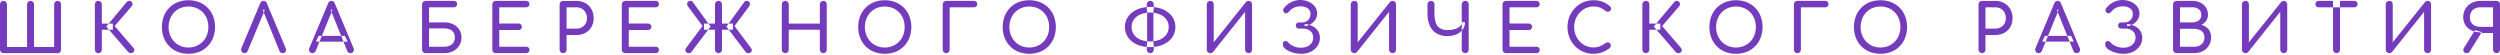 <?xml version="1.0" encoding="UTF-8"?> <svg xmlns="http://www.w3.org/2000/svg" width="1860" height="41" viewBox="0 0 1860 41" fill="none"> <path fill-rule="evenodd" clip-rule="evenodd" d="M42.869 39.54C43.212 39.554 43.554 39.495 43.872 39.366C44.19 39.237 44.477 39.042 44.714 38.794C45.179 38.295 45.43 37.633 45.411 36.952V3.255C45.425 2.913 45.37 2.572 45.25 2.252C45.13 1.931 44.948 1.638 44.714 1.388C44.473 1.147 44.185 0.958 43.867 0.833C43.55 0.709 43.21 0.652 42.869 0.667C42.529 0.658 42.191 0.718 41.874 0.842C41.557 0.966 41.269 1.151 41.025 1.388C40.777 1.63 40.583 1.921 40.454 2.243C40.325 2.564 40.265 2.909 40.277 3.255V34.961H25.323V3.255C25.317 2.744 25.162 2.247 24.876 1.824C24.591 1.4 24.188 1.069 23.717 0.871C23.246 0.673 22.728 0.616 22.225 0.708C21.722 0.8 21.257 1.036 20.887 1.388C20.639 1.63 20.445 1.921 20.316 2.243C20.187 2.564 20.127 2.909 20.139 3.255V34.961H5.186V3.255C5.179 2.744 5.024 2.247 4.739 1.824C4.453 1.4 4.05 1.069 3.579 0.871C3.108 0.673 2.59 0.616 2.087 0.708C1.584 0.8 1.119 1.036 0.749 1.388C0.501 1.63 0.307 1.921 0.178 2.243C0.05 2.564 -0.011 2.909 0.002 3.255V36.952C-0.004 37.293 0.06 37.632 0.188 37.949C0.317 38.265 0.507 38.552 0.749 38.794C0.991 39.035 1.279 39.226 1.596 39.354C1.912 39.482 2.252 39.545 2.594 39.54H42.869ZM99.966 37.176C99.895 36.551 99.624 35.966 99.193 35.508L85.286 19.382L97.897 4.748C98.329 4.295 98.585 3.704 98.62 3.081C98.618 2.458 98.374 1.86 97.94 1.413C97.717 1.155 97.438 0.951 97.123 0.818C96.809 0.684 96.469 0.624 96.128 0.642C95.779 0.642 95.436 0.72 95.122 0.871C94.808 1.022 94.532 1.241 94.315 1.513L79.062 19.73L95.412 38.735C95.907 39.234 96.573 39.527 97.276 39.555C97.98 39.583 98.667 39.343 99.2 38.884C99.447 38.675 99.645 38.412 99.778 38.117C99.91 37.821 99.975 37.5 99.968 37.176H99.966ZM75.043 38.794C75.28 38.55 75.466 38.262 75.59 37.946C75.714 37.629 75.774 37.291 75.765 36.952V22.119H83.94V17.54H75.765V3.255C75.759 2.744 75.604 2.247 75.318 1.824C75.033 1.4 74.63 1.069 74.159 0.871C73.688 0.673 73.17 0.616 72.667 0.708C72.164 0.8 71.699 1.036 71.329 1.388C71.081 1.63 70.887 1.921 70.758 2.243C70.629 2.564 70.569 2.909 70.581 3.255V36.952C70.588 37.466 70.745 37.966 71.033 38.391C71.322 38.816 71.729 39.148 72.204 39.344C72.68 39.54 73.203 39.593 73.707 39.495C74.212 39.397 74.677 39.153 75.045 38.794H75.043ZM148.226 38.567C150.58 37.633 152.714 36.222 154.494 34.423C156.275 32.624 157.662 30.476 158.569 28.115C160.499 22.934 160.499 17.232 158.569 12.051C157.656 9.696 156.266 7.554 154.487 5.76C152.707 3.966 150.576 2.558 148.226 1.624C143.064 -0.334 137.362 -0.334 132.2 1.624C129.851 2.553 127.721 3.96 125.945 5.755C124.182 7.561 122.8 9.702 121.882 12.051C119.952 17.232 119.952 22.934 121.882 28.115C122.795 30.474 124.177 32.625 125.945 34.436C127.72 36.232 129.85 37.639 132.2 38.567C137.359 40.524 143.057 40.524 148.217 38.57L148.226 38.567ZM134.269 34.187C132.503 33.439 130.908 32.338 129.583 30.952C128.254 29.549 127.213 27.901 126.518 26.099C125.056 22.216 125.056 17.936 126.518 14.053C127.214 12.252 128.255 10.604 129.583 9.201C130.906 7.819 132.502 6.726 134.269 5.99C138.093 4.464 142.358 4.464 146.182 5.99C147.955 6.728 149.558 7.821 150.893 9.201C152.233 10.595 153.276 12.245 153.958 14.053C155.387 17.942 155.387 22.211 153.958 26.099C153.279 27.903 152.24 29.551 150.903 30.941C149.566 32.332 147.96 33.436 146.182 34.187C142.362 35.75 138.08 35.751 134.26 34.19L134.269 34.187ZM183.268 39.14C183.728 38.861 184.086 38.443 184.29 37.945L197.05 7.284H195.464L207.926 37.945C208.114 38.43 208.455 38.841 208.898 39.115C209.321 39.39 209.814 39.537 210.318 39.538C210.742 39.564 211.164 39.472 211.538 39.272C211.912 39.072 212.223 38.773 212.437 38.407C212.659 38.029 212.787 37.603 212.808 37.165C212.83 36.727 212.745 36.291 212.561 35.893L198.514 2.395C198.362 1.873 198.039 1.417 197.595 1.101C197.152 0.785 196.615 0.627 196.071 0.653C195.531 0.645 195.003 0.81 194.564 1.123C194.124 1.437 193.797 1.882 193.629 2.395L179.622 35.794C179.424 36.193 179.333 36.637 179.36 37.083C179.386 37.528 179.528 37.959 179.772 38.332C179.987 38.707 180.3 39.016 180.678 39.226C181.055 39.437 181.483 39.54 181.915 39.527C182.389 39.521 182.853 39.388 183.259 39.142L183.268 39.14ZM233.812 39.14C234.272 38.861 234.63 38.443 234.834 37.945L247.395 7.284H245.99L258.352 37.945C258.54 38.43 258.881 38.841 259.324 39.115C259.747 39.39 260.24 39.537 260.745 39.538C261.174 39.56 261.602 39.466 261.983 39.267C262.364 39.068 262.685 38.771 262.913 38.407C263.15 38.036 263.29 37.611 263.321 37.172C263.351 36.733 263.271 36.293 263.087 35.893L249.04 2.395C248.888 1.873 248.565 1.417 248.121 1.101C247.678 0.785 247.141 0.627 246.597 0.653C246.057 0.645 245.529 0.81 245.09 1.123C244.65 1.437 244.323 1.882 244.155 2.395L230.148 35.794C229.95 36.193 229.859 36.637 229.885 37.083C229.912 37.528 230.054 37.959 230.298 38.332C230.513 38.707 230.826 39.016 231.203 39.226C231.581 39.437 232.009 39.54 232.441 39.527C232.921 39.524 233.392 39.391 233.803 39.142L233.812 39.14ZM258.61 30.977L256.616 26.696H237.077L235.083 30.977H258.61ZM330.579 39.54C332.88 39.585 335.157 39.064 337.209 38.022C339.097 37.073 340.676 35.608 341.762 33.797C342.847 31.986 343.395 29.904 343.34 27.794C343.378 25.744 342.815 23.728 341.72 21.995C340.608 20.293 339.047 18.932 337.209 18.063C335.138 17.086 332.869 16.6 330.579 16.644H319.214V5.445H337.757C338.066 5.452 338.374 5.397 338.661 5.282C338.948 5.168 339.21 4.997 339.429 4.779C339.649 4.562 339.822 4.302 339.939 4.016C340.056 3.73 340.113 3.423 340.109 3.115C340.122 2.789 340.068 2.465 339.951 2.161C339.834 1.857 339.657 1.58 339.429 1.348C339.212 1.126 338.952 0.952 338.665 0.835C338.377 0.718 338.069 0.662 337.759 0.669H316.624C316.284 0.66 315.946 0.72 315.629 0.844C315.313 0.968 315.024 1.154 314.78 1.391C314.532 1.633 314.338 1.924 314.209 2.245C314.08 2.566 314.02 2.911 314.032 3.257V36.954C314.027 37.295 314.091 37.634 314.22 37.95C314.348 38.266 314.539 38.553 314.78 38.794C315.021 39.035 315.309 39.225 315.625 39.353C315.942 39.481 316.281 39.545 316.622 39.54H330.579ZM319.214 21.124H330.579C331.959 21.098 333.331 21.343 334.617 21.846C335.728 22.287 336.682 23.05 337.358 24.035C338.063 25.159 338.41 26.469 338.355 27.794C338.403 29.141 338.056 30.473 337.358 31.626C336.692 32.656 335.739 33.469 334.617 33.965C333.344 34.519 331.967 34.79 330.579 34.762H319.214V21.124ZM391.391 39.54C391.728 39.555 392.065 39.502 392.382 39.386C392.698 39.269 392.989 39.091 393.236 38.861C393.469 38.632 393.652 38.356 393.772 38.052C393.892 37.747 393.947 37.421 393.933 37.094C393.945 36.779 393.889 36.465 393.769 36.173C393.648 35.881 393.466 35.618 393.236 35.402C392.728 34.956 392.067 34.724 391.391 34.755H371.453V22.312H385.759C386.096 22.326 386.432 22.273 386.749 22.157C387.066 22.04 387.356 21.862 387.603 21.633C388.051 21.173 388.301 20.557 388.301 19.916C388.301 19.274 388.051 18.658 387.603 18.198C387.356 17.969 387.066 17.791 386.749 17.674C386.432 17.558 386.096 17.505 385.759 17.52H371.453V5.445H391.391C392.067 5.477 392.728 5.244 393.236 4.798C393.467 4.582 393.649 4.319 393.769 4.027C393.889 3.735 393.945 3.421 393.933 3.105C393.947 2.779 393.892 2.453 393.771 2.148C393.651 1.844 393.469 1.568 393.236 1.338C392.989 1.109 392.698 0.931 392.382 0.814C392.065 0.698 391.728 0.645 391.391 0.66H368.861C368.521 0.651 368.183 0.711 367.866 0.835C367.549 0.959 367.26 1.145 367.017 1.381C366.769 1.623 366.574 1.915 366.446 2.236C366.317 2.557 366.257 2.902 366.269 3.248V36.945C366.263 37.287 366.326 37.627 366.454 37.944C366.582 38.261 366.772 38.549 367.014 38.791C367.256 39.033 367.544 39.224 367.861 39.353C368.179 39.482 368.518 39.545 368.861 39.54H391.391ZM420.826 38.794C421.063 38.55 421.249 38.262 421.373 37.946C421.497 37.629 421.557 37.291 421.548 36.952V26.051H428.925C431.235 26.099 433.518 25.554 435.555 24.468C437.445 23.442 439.008 21.907 440.066 20.038C441.167 18.061 441.726 15.829 441.686 13.567C441.731 11.234 441.173 8.928 440.066 6.872C439.017 4.964 437.455 3.386 435.555 2.318C433.528 1.198 431.242 0.631 428.925 0.676H418.956C418.616 0.667 418.278 0.727 417.961 0.851C417.645 0.975 417.356 1.16 417.112 1.397C416.864 1.639 416.67 1.93 416.541 2.252C416.412 2.573 416.352 2.918 416.364 3.264V36.961C416.373 37.473 416.531 37.972 416.82 38.396C417.109 38.819 417.516 39.148 417.991 39.343C418.465 39.538 418.987 39.59 419.491 39.493C419.994 39.395 420.458 39.152 420.826 38.794ZM421.548 5.445H428.925C430.342 5.416 431.739 5.778 432.963 6.49C434.118 7.18 435.065 8.169 435.705 9.352C436.389 10.647 436.732 12.094 436.701 13.558C436.727 14.95 436.383 16.324 435.705 17.54C435.057 18.684 434.109 19.631 432.963 20.278C431.729 20.96 430.336 21.303 428.925 21.273H421.548V5.436V5.445ZM487.742 39.54C488.079 39.555 488.416 39.503 488.732 39.386C489.049 39.27 489.339 39.091 489.586 38.861C489.82 38.632 490.003 38.356 490.123 38.052C490.243 37.748 490.298 37.421 490.284 37.094C490.296 36.779 490.24 36.464 490.12 36.172C489.999 35.88 489.817 35.618 489.586 35.402C489.079 34.956 488.417 34.724 487.742 34.755H467.803V22.312H482.109C482.446 22.326 482.783 22.274 483.1 22.157C483.416 22.041 483.706 21.863 483.953 21.633C484.401 21.173 484.651 20.557 484.651 19.916C484.651 19.274 484.401 18.658 483.953 18.198C483.706 17.969 483.416 17.79 483.1 17.674C482.783 17.557 482.446 17.505 482.109 17.52H467.803V5.445H487.742C488.417 5.478 489.079 5.245 489.586 4.798C489.817 4.582 490 4.32 490.12 4.028C490.24 3.736 490.296 3.421 490.284 3.105C490.298 2.779 490.243 2.452 490.123 2.148C490.002 1.844 489.82 1.568 489.586 1.338C489.339 1.109 489.049 0.93 488.732 0.814C488.416 0.697 488.079 0.645 487.742 0.66H465.211C464.871 0.651 464.533 0.711 464.216 0.835C463.899 0.959 463.611 1.145 463.367 1.381C463.119 1.623 462.925 1.915 462.796 2.236C462.667 2.557 462.607 2.902 462.619 3.248V36.945C462.613 37.287 462.676 37.627 462.804 37.944C462.932 38.261 463.123 38.549 463.364 38.791C463.606 39.033 463.894 39.224 464.212 39.353C464.529 39.482 464.869 39.545 465.211 39.54H487.742ZM512.49 39.565C512.844 39.578 513.196 39.511 513.519 39.369C513.843 39.227 514.13 39.013 514.359 38.744L528.665 19.739L515.456 1.522C515.257 1.233 514.988 0.998 514.675 0.84C514.361 0.682 514.013 0.605 513.662 0.617C513.314 0.604 512.969 0.669 512.649 0.807C512.33 0.945 512.046 1.152 511.817 1.413C511.605 1.63 511.438 1.886 511.326 2.169C511.215 2.451 511.162 2.753 511.169 3.056C511.225 3.677 511.469 4.267 511.867 4.748L522.684 19.382L510.571 35.508C510.173 35.992 509.922 36.579 509.848 37.201C509.839 37.518 509.898 37.834 510.023 38.126C510.148 38.419 510.335 38.68 510.571 38.893C510.827 39.133 511.129 39.316 511.46 39.432C511.79 39.547 512.141 39.593 512.49 39.565ZM536.416 38.794C536.654 38.55 536.84 38.262 536.964 37.946C537.089 37.63 537.148 37.292 537.139 36.952V22.119H545.314V17.54H537.139V3.255C537.156 2.91 537.1 2.567 536.976 2.245C536.851 1.924 536.661 1.632 536.417 1.388C536.173 1.144 535.88 0.954 535.558 0.83C535.236 0.706 534.892 0.65 534.547 0.667C534.207 0.658 533.869 0.718 533.552 0.842C533.236 0.966 532.947 1.151 532.703 1.388C532.455 1.63 532.261 1.921 532.132 2.243C532.003 2.564 531.943 2.909 531.955 3.255V17.54H523.78V22.119H531.955V36.952C531.962 37.465 532.119 37.965 532.407 38.39C532.696 38.815 533.103 39.146 533.578 39.342C534.053 39.538 534.575 39.59 535.079 39.493C535.584 39.395 536.049 39.152 536.416 38.794ZM559.371 37.21C559.28 36.588 559.021 36.004 558.623 35.517L546.46 19.391L557.336 4.757C557.71 4.264 557.945 3.679 558.016 3.065C558.032 2.763 557.985 2.461 557.877 2.178C557.77 1.895 557.605 1.638 557.393 1.422C557.164 1.161 556.88 0.954 556.561 0.816C556.242 0.678 555.896 0.613 555.548 0.626C555.197 0.614 554.849 0.691 554.535 0.849C554.222 1.007 553.953 1.242 553.754 1.531L540.445 19.748L554.85 38.753C555.071 39.026 555.353 39.243 555.673 39.386C555.994 39.528 556.344 39.593 556.695 39.574C557.048 39.602 557.404 39.557 557.739 39.44C558.073 39.323 558.38 39.138 558.639 38.895C558.884 38.689 559.078 38.428 559.204 38.134C559.331 37.84 559.388 37.521 559.371 37.201V37.21ZM586.106 38.794C586.343 38.55 586.529 38.262 586.654 37.946C586.778 37.629 586.837 37.291 586.829 36.952V22.119H609.958V36.952C609.952 37.294 610.016 37.633 610.145 37.95C610.274 38.267 610.465 38.555 610.708 38.796C610.95 39.038 611.239 39.228 611.556 39.356C611.874 39.484 612.214 39.546 612.556 39.54C612.899 39.554 613.241 39.495 613.559 39.366C613.878 39.237 614.164 39.042 614.401 38.794C614.866 38.295 615.117 37.633 615.099 36.952V3.255C615.112 2.913 615.057 2.572 614.937 2.252C614.817 1.931 614.635 1.638 614.401 1.388C614.16 1.147 613.872 0.958 613.555 0.833C613.237 0.709 612.897 0.652 612.556 0.667C612.216 0.658 611.878 0.718 611.561 0.842C611.245 0.966 610.956 1.151 610.712 1.388C610.464 1.63 610.27 1.921 610.141 2.243C610.012 2.564 609.952 2.909 609.964 3.255V17.54H586.847V3.255C586.841 2.744 586.685 2.247 586.4 1.824C586.115 1.4 585.712 1.069 585.241 0.871C584.77 0.673 584.251 0.616 583.749 0.708C583.246 0.8 582.781 1.036 582.411 1.388C582.163 1.63 581.969 1.921 581.84 2.243C581.711 2.564 581.651 2.909 581.663 3.255V36.952C581.672 37.463 581.83 37.96 582.118 38.383C582.405 38.805 582.811 39.134 583.283 39.33C583.756 39.526 584.276 39.579 584.778 39.484C585.281 39.389 585.745 39.148 586.113 38.794H586.106ZM666.259 38.567C668.613 37.633 670.747 36.222 672.527 34.423C674.307 32.624 675.695 30.476 676.602 28.115C678.532 22.934 678.532 17.232 676.602 12.051C675.689 9.696 674.299 7.554 672.52 5.76C670.74 3.966 668.609 2.558 666.259 1.624C661.097 -0.334 655.395 -0.334 650.233 1.624C647.884 2.553 645.754 3.96 643.978 5.755C642.214 7.56 640.832 9.701 639.915 12.051C637.985 17.232 637.985 22.934 639.915 28.115C640.827 30.475 642.209 32.625 643.978 34.436C645.752 36.233 647.883 37.64 650.233 38.567C655.397 40.528 661.101 40.528 666.266 38.57L666.259 38.567ZM652.302 34.187C650.535 33.44 648.941 32.339 647.616 30.952C646.286 29.55 645.244 27.902 644.551 26.099C643.089 22.216 643.089 17.936 644.551 14.053C645.245 12.251 646.287 10.603 647.616 9.201C648.939 7.818 650.534 6.725 652.302 5.99C656.126 4.464 660.391 4.464 664.215 5.99C665.988 6.729 667.591 7.822 668.926 9.201C670.264 10.596 671.307 12.246 671.991 14.053C673.42 17.942 673.42 22.211 671.991 26.099C671.312 27.903 670.273 29.551 668.936 30.941C667.599 32.332 665.993 33.436 664.215 34.187C660.4 35.746 656.125 35.746 652.309 34.19L652.302 34.187ZM705.81 38.791C706.054 38.552 706.246 38.265 706.375 37.948C706.503 37.631 706.565 37.291 706.557 36.95V5.445H724.552C725.227 5.478 725.889 5.245 726.396 4.798C726.627 4.582 726.81 4.32 726.93 4.028C727.05 3.736 727.106 3.421 727.094 3.105C727.108 2.779 727.053 2.452 726.933 2.148C726.812 1.844 726.63 1.568 726.396 1.338C726.149 1.109 725.859 0.93 725.542 0.814C725.226 0.697 724.889 0.645 724.552 0.66H703.965C703.625 0.652 703.287 0.711 702.97 0.835C702.654 0.959 702.365 1.145 702.121 1.381C701.873 1.623 701.679 1.915 701.55 2.236C701.421 2.557 701.361 2.902 701.373 3.248V36.945C701.374 37.459 701.526 37.961 701.812 38.389C702.097 38.816 702.503 39.15 702.978 39.347C703.453 39.545 703.976 39.598 704.481 39.499C704.986 39.401 705.451 39.155 705.816 38.794L705.81 38.791ZM773.782 38.565C776.135 37.631 778.27 36.22 780.05 34.421C781.83 32.622 783.218 30.474 784.125 28.112C786.055 22.931 786.055 17.23 784.125 12.049C783.212 9.694 781.822 7.552 780.042 5.758C778.263 3.963 776.131 2.555 773.782 1.621C768.62 -0.337 762.918 -0.337 757.756 1.621C755.407 2.551 753.276 3.957 751.5 5.752C749.736 7.558 748.355 9.699 747.438 12.049C745.508 17.23 745.508 22.931 747.438 28.112C748.35 30.472 749.732 32.623 751.5 34.434C753.275 36.23 755.406 37.638 757.756 38.565C762.917 40.524 768.619 40.526 773.782 38.57V38.565ZM759.825 34.185C758.058 33.437 756.464 32.336 755.139 30.95C753.81 29.547 752.769 27.898 752.074 26.097C750.612 22.214 750.612 17.934 752.074 14.051C752.77 12.25 753.811 10.602 755.139 9.198C756.462 7.816 758.057 6.723 759.825 5.988C763.649 4.461 767.914 4.461 771.738 5.988C773.51 6.727 775.113 7.819 776.448 9.198C777.789 10.592 778.831 12.243 779.514 14.051C780.943 17.94 780.943 22.208 779.514 26.097C778.835 27.901 777.795 29.549 776.458 30.939C775.122 32.33 773.516 33.434 771.738 34.185C767.921 35.746 763.643 35.748 759.825 34.19V34.185ZM863.28 33.959C865.441 33.298 867.461 32.244 869.237 30.848C870.864 29.566 872.191 27.944 873.125 26.097C874.05 24.224 874.519 22.161 874.496 20.074C874.521 17.994 874.051 15.939 873.125 14.076C872.185 12.239 870.859 10.626 869.237 9.348C867.461 7.953 865.441 6.898 863.28 6.237C858.335 4.777 853.072 4.777 848.127 6.237C845.966 6.897 843.947 7.952 842.17 9.348C840.547 10.624 839.22 12.238 838.282 14.076C837.356 15.938 836.886 17.994 836.912 20.074C836.887 22.161 837.357 24.225 838.282 26.097C839.215 27.945 840.542 29.567 842.17 30.848C843.946 32.244 845.966 33.299 848.127 33.959C853.072 35.421 858.334 35.423 863.28 33.965V33.959ZM848.553 29.529C846.609 28.738 844.919 27.429 843.668 25.746C842.48 24.095 841.859 22.104 841.899 20.072C841.856 18.044 842.477 16.058 843.668 14.416C844.926 12.745 846.614 11.446 848.553 10.658C853.153 8.866 858.259 8.866 862.859 10.658C864.797 11.447 866.485 12.746 867.744 14.416C868.934 16.059 869.555 18.044 869.513 20.072C869.552 22.104 868.931 24.095 867.744 25.746C866.492 27.428 864.802 28.736 862.859 29.529C858.259 31.324 853.152 31.326 848.551 29.536L848.553 29.529ZM857.675 38.787C857.912 38.543 858.098 38.255 858.222 37.939C858.346 37.623 858.406 37.285 858.398 36.945V33.71L858.148 32.017V8.332L858.398 6.839V3.255C858.391 2.744 858.236 2.247 857.951 1.824C857.665 1.4 857.263 1.069 856.792 0.871C856.321 0.673 855.802 0.616 855.299 0.708C854.796 0.8 854.332 1.036 853.961 1.388C853.714 1.63 853.519 1.921 853.39 2.243C853.262 2.564 853.201 2.909 853.214 3.255V6.789L853.463 8.332V32.024L853.214 34.115V36.952C853.221 37.465 853.378 37.964 853.666 38.388C853.955 38.813 854.361 39.143 854.836 39.339C855.31 39.535 855.832 39.588 856.336 39.491C856.84 39.394 857.305 39.151 857.673 38.794L857.675 38.787ZM901.614 39.285C901.96 39.137 902.269 38.916 902.521 38.638L926.347 8.773V36.945C926.354 37.458 926.511 37.958 926.799 38.383C927.088 38.808 927.495 39.139 927.97 39.335C928.445 39.531 928.967 39.584 929.471 39.486C929.976 39.389 930.441 39.145 930.808 38.787C931.045 38.543 931.232 38.255 931.356 37.939C931.48 37.623 931.539 37.285 931.531 36.945V3.255C931.548 2.91 931.492 2.567 931.367 2.245C931.243 1.924 931.053 1.632 930.809 1.388C930.565 1.144 930.272 0.954 929.95 0.83C929.628 0.706 929.284 0.65 928.939 0.667C928.556 0.661 928.177 0.743 927.832 0.907C927.486 1.071 927.182 1.312 926.945 1.612L903.019 31.477V3.255C903.045 2.568 902.801 1.898 902.339 1.388C902.106 1.147 901.823 0.957 901.511 0.833C901.198 0.708 900.863 0.652 900.527 0.667C899.826 0.654 899.147 0.913 898.633 1.388C898.371 1.622 898.165 1.911 898.027 2.233C897.889 2.556 897.824 2.904 897.835 3.255V36.952C897.828 37.298 897.896 37.642 898.034 37.959C898.171 38.277 898.376 38.561 898.633 38.794C899.141 39.282 899.821 39.551 900.527 39.54C900.902 39.536 901.272 39.451 901.612 39.291L901.614 39.285ZM975.237 38.463C977.229 37.505 978.938 36.047 980.197 34.232C981.399 32.483 982.032 30.406 982.009 28.285C982.066 26.553 981.644 24.839 980.788 23.332C980.021 22.037 978.963 20.938 977.698 20.121C976.537 19.364 975.268 18.785 973.934 18.404C972.882 18.089 971.793 17.913 970.694 17.882V19.465C971.655 19.431 972.601 19.22 973.486 18.843C974.6 18.398 975.636 17.777 976.551 17.002C977.547 16.169 978.376 15.156 978.994 14.015C979.655 12.784 979.99 11.405 979.966 10.008C979.987 8.214 979.432 6.461 978.38 5.006C977.244 3.473 975.734 2.256 973.993 1.472C970.754 -0.061 967.078 -0.409 963.608 0.487C960.137 1.383 957.091 3.466 955.002 6.375C954.824 6.619 954.704 6.901 954.653 7.199C954.601 7.496 954.618 7.802 954.703 8.092C954.838 8.663 955.174 9.166 955.65 9.51C955.905 9.715 956.209 9.849 956.533 9.902C956.856 9.954 957.187 9.922 957.494 9.809C958.196 9.494 958.799 8.996 959.239 8.366C960.241 7.162 961.516 6.215 962.959 5.603C964.402 4.996 965.954 4.688 967.52 4.698C969.417 4.617 971.294 5.112 972.903 6.117C973.603 6.608 974.164 7.272 974.531 8.044C974.898 8.816 975.058 9.67 974.997 10.522C975.033 11.353 974.891 12.182 974.582 12.954C974.273 13.727 973.802 14.424 973.202 15.002C972.006 16.13 970.411 16.739 968.766 16.694H966.224C965.935 16.684 965.647 16.738 965.381 16.849C965.114 16.961 964.875 17.128 964.679 17.341C964.267 17.806 964.053 18.413 964.081 19.033C964.067 19.619 964.282 20.186 964.679 20.617C964.874 20.83 965.114 20.998 965.38 21.11C965.647 21.221 965.935 21.274 966.224 21.264H969.514C971.493 21.178 973.433 21.835 974.952 23.106C975.641 23.713 976.187 24.465 976.549 25.309C976.911 26.153 977.08 27.066 977.045 27.984C977.065 29.375 976.656 30.739 975.874 31.891C975.074 33.052 973.97 33.973 972.684 34.554C971.219 35.209 969.627 35.532 968.023 35.499C966.075 35.525 964.144 35.135 962.359 34.355C960.874 33.757 959.551 32.819 958.496 31.617C958.126 31.098 957.589 30.72 956.975 30.547C956.682 30.474 956.377 30.465 956.08 30.521C955.783 30.577 955.502 30.696 955.255 30.87C955.004 31.015 954.799 31.227 954.663 31.482C954.526 31.737 954.464 32.025 954.483 32.314C954.498 32.946 954.523 33.576 954.558 34.205C955.263 35.512 956.326 36.591 957.623 37.316C959.164 38.236 960.837 38.916 962.583 39.332C964.392 39.79 966.25 40.024 968.116 40.029C970.578 40.073 973.017 39.539 975.235 38.47L975.237 38.463ZM1008.73 39.291C1009.07 39.144 1009.38 38.923 1009.63 38.644L1033.46 8.78V36.952C1033.47 37.465 1033.62 37.965 1033.91 38.39C1034.2 38.815 1034.61 39.146 1035.08 39.342C1035.56 39.538 1036.08 39.59 1036.58 39.493C1037.09 39.395 1037.55 39.152 1037.92 38.794C1038.16 38.55 1038.34 38.262 1038.47 37.946C1038.59 37.629 1038.65 37.291 1038.64 36.952V3.255C1038.66 2.91 1038.6 2.567 1038.48 2.245C1038.36 1.924 1038.17 1.632 1037.92 1.388C1037.68 1.144 1037.38 0.954 1037.06 0.83C1036.74 0.706 1036.4 0.65 1036.05 0.667C1035.67 0.661 1035.29 0.743 1034.94 0.907C1034.6 1.071 1034.3 1.312 1034.06 1.612L1010.13 31.477V3.255C1010.16 2.568 1009.91 1.898 1009.45 1.388C1009.22 1.147 1008.94 0.957 1008.62 0.833C1008.31 0.708 1007.98 0.652 1007.64 0.667C1006.94 0.654 1006.26 0.913 1005.75 1.388C1005.48 1.622 1005.28 1.911 1005.14 2.233C1005 2.556 1004.94 2.904 1004.95 3.255V36.952C1004.94 37.298 1005.01 37.642 1005.15 37.959C1005.28 38.277 1005.49 38.561 1005.75 38.794C1006.25 39.282 1006.93 39.551 1007.64 39.54C1008.02 39.536 1008.39 39.452 1008.73 39.291ZM1083.67 25.529C1085.52 24.753 1087.12 23.488 1088.3 21.87C1089.42 20.302 1090.01 18.419 1089.97 16.495H1087.53C1087.53 17.068 1087.42 17.635 1087.19 18.162C1086.96 18.689 1086.63 19.163 1086.21 19.556C1085.17 20.527 1083.92 21.236 1082.55 21.622C1080.78 22.148 1078.95 22.4 1077.11 22.368C1075.06 22.474 1073.02 21.972 1071.25 20.925C1069.78 19.928 1068.69 18.463 1068.16 16.768C1067.5 14.668 1067.19 12.474 1067.24 10.273V3.259C1067.26 2.915 1067.2 2.571 1067.08 2.25C1066.95 1.928 1066.76 1.636 1066.52 1.392C1066.27 1.149 1065.98 0.959 1065.66 0.834C1065.34 0.71 1064.99 0.655 1064.65 0.671C1064.31 0.663 1063.97 0.723 1063.65 0.847C1063.34 0.97 1063.05 1.156 1062.8 1.393C1062.56 1.635 1062.36 1.926 1062.23 2.247C1062.1 2.569 1062.04 2.913 1062.06 3.259V10.273C1061.98 13.305 1062.56 16.318 1063.75 19.108C1064.79 21.477 1066.53 23.474 1068.73 24.832C1071.19 26.243 1073.98 26.941 1076.81 26.848C1079.17 26.897 1081.5 26.447 1083.67 25.529H1083.67ZM1091.99 38.794C1092.23 38.55 1092.42 38.262 1092.54 37.946C1092.66 37.63 1092.72 37.292 1092.72 36.952V3.255C1092.73 2.91 1092.68 2.567 1092.55 2.245C1092.43 1.924 1092.24 1.632 1091.99 1.388C1091.75 1.144 1091.46 0.954 1091.13 0.83C1090.81 0.706 1090.47 0.65 1090.12 0.667C1089.78 0.658 1089.45 0.718 1089.13 0.842C1088.81 0.966 1088.52 1.152 1088.28 1.388C1088.03 1.63 1087.84 1.921 1087.71 2.243C1087.58 2.564 1087.52 2.909 1087.53 3.255V36.952C1087.53 37.294 1087.59 37.633 1087.72 37.95C1087.85 38.266 1088.04 38.554 1088.28 38.795C1088.52 39.037 1088.81 39.227 1089.13 39.355C1089.45 39.483 1089.79 39.546 1090.13 39.54C1090.47 39.553 1090.82 39.494 1091.14 39.365C1091.46 39.236 1091.76 39.042 1092 38.794H1091.99ZM1143.01 39.54C1143.35 39.555 1143.69 39.503 1144.01 39.386C1144.32 39.27 1144.61 39.091 1144.86 38.861C1145.09 38.632 1145.28 38.356 1145.4 38.052C1145.52 37.748 1145.57 37.421 1145.56 37.094C1145.57 36.779 1145.51 36.464 1145.39 36.172C1145.27 35.88 1145.09 35.618 1144.86 35.402C1144.35 34.956 1143.69 34.724 1143.01 34.755H1123.08V22.312H1137.38C1137.72 22.326 1138.06 22.274 1138.37 22.157C1138.69 22.041 1138.98 21.863 1139.23 21.633C1139.67 21.173 1139.92 20.557 1139.92 19.916C1139.92 19.274 1139.67 18.658 1139.23 18.198C1138.98 17.969 1138.69 17.79 1138.37 17.674C1138.06 17.557 1137.72 17.505 1137.38 17.52H1123.08V5.445H1143.01C1143.69 5.478 1144.35 5.245 1144.86 4.798C1145.09 4.582 1145.27 4.32 1145.39 4.028C1145.51 3.736 1145.57 3.421 1145.56 3.105C1145.57 2.779 1145.52 2.452 1145.4 2.148C1145.28 1.844 1145.09 1.568 1144.86 1.338C1144.61 1.109 1144.32 0.93 1144.01 0.814C1143.69 0.697 1143.35 0.645 1143.01 0.66H1120.48C1120.14 0.652 1119.81 0.711 1119.49 0.835C1119.17 0.959 1118.88 1.145 1118.64 1.381C1118.39 1.623 1118.2 1.915 1118.07 2.236C1117.94 2.557 1117.88 2.902 1117.89 3.248V36.945C1117.89 37.287 1117.95 37.627 1118.08 37.944C1118.2 38.261 1118.4 38.549 1118.64 38.791C1118.88 39.033 1119.17 39.224 1119.48 39.353C1119.8 39.482 1120.14 39.545 1120.48 39.54H1143.01ZM1191.89 38.943C1193.97 38.191 1195.92 37.097 1197.65 35.708C1197.9 35.46 1198.11 35.164 1198.24 34.837C1198.38 34.53 1198.44 34.2 1198.44 33.866C1198.48 33.237 1198.26 32.62 1197.85 32.149C1197.46 31.74 1196.94 31.492 1196.38 31.452C1195.74 31.421 1195.11 31.624 1194.61 32.024C1193.27 33.022 1191.8 33.835 1190.24 34.438C1186.89 35.696 1183.18 35.588 1179.9 34.14C1178.18 33.364 1176.63 32.256 1175.34 30.88C1174.02 29.471 1172.98 27.824 1172.27 26.026C1170.81 22.213 1170.81 17.994 1172.27 14.18C1172.98 12.383 1174.02 10.736 1175.34 9.327C1176.63 7.948 1178.18 6.833 1179.9 6.042C1181.64 5.244 1183.52 4.837 1185.43 4.848C1187.21 4.781 1188.98 5.068 1190.65 5.694C1192.03 6.306 1193.32 7.129 1194.46 8.133C1194.94 8.55 1195.57 8.773 1196.2 8.759C1196.84 8.745 1197.46 8.496 1197.92 8.058C1198.14 7.861 1198.32 7.619 1198.44 7.349C1198.55 7.078 1198.61 6.785 1198.6 6.49C1198.61 6.231 1198.58 5.972 1198.53 5.719C1198.47 5.486 1198.37 5.267 1198.23 5.072C1198.06 4.832 1197.85 4.622 1197.61 4.449C1195.95 3.047 1194.07 1.936 1192.05 1.164C1189.92 0.456 1187.69 0.12 1185.44 0.169C1182.84 0.145 1180.26 0.671 1177.87 1.712C1175.57 2.719 1173.5 4.165 1171.76 5.968C1170.01 7.795 1168.62 9.941 1167.68 12.289C1166.69 14.765 1166.19 17.411 1166.21 20.078C1166.19 22.77 1166.69 25.441 1167.68 27.943C1168.62 30.297 1170 32.448 1171.76 34.278C1173.53 36.114 1175.66 37.57 1178.01 38.559C1180.36 39.547 1182.89 40.047 1185.44 40.027C1187.64 40.039 1189.82 39.672 1191.89 38.943ZM1251.31 37.176C1251.24 36.551 1250.96 35.966 1250.53 35.508L1236.63 19.382L1249.24 4.748C1249.67 4.296 1249.93 3.705 1249.96 3.081C1249.96 2.458 1249.71 1.86 1249.28 1.413C1249.06 1.155 1248.78 0.951 1248.46 0.818C1248.15 0.684 1247.81 0.624 1247.47 0.642C1247.12 0.642 1246.78 0.72 1246.46 0.871C1246.15 1.022 1245.87 1.241 1245.65 1.513L1230.4 19.73L1246.75 38.735C1247.25 39.234 1247.91 39.527 1248.62 39.555C1249.32 39.583 1250.01 39.343 1250.54 38.884C1250.79 38.674 1250.98 38.412 1251.12 38.117C1251.25 37.821 1251.31 37.5 1251.31 37.176ZM1226.38 38.794C1226.62 38.55 1226.81 38.262 1226.93 37.946C1227.05 37.63 1227.11 37.292 1227.11 36.952V22.119H1235.28V17.54H1227.11V3.255C1227.12 2.91 1227.07 2.567 1226.94 2.245C1226.82 1.924 1226.63 1.632 1226.38 1.388C1226.14 1.144 1225.85 0.954 1225.52 0.83C1225.2 0.706 1224.86 0.65 1224.51 0.667C1224.17 0.658 1223.83 0.718 1223.52 0.842C1223.2 0.966 1222.91 1.151 1222.67 1.388C1222.42 1.63 1222.23 1.921 1222.1 2.243C1221.97 2.564 1221.91 2.909 1221.92 3.255V36.952C1221.93 37.465 1222.09 37.965 1222.37 38.39C1222.66 38.815 1223.07 39.146 1223.54 39.342C1224.02 39.538 1224.54 39.59 1225.05 39.493C1225.55 39.395 1226.01 39.152 1226.38 38.794ZM1299.57 38.567C1301.92 37.633 1304.05 36.222 1305.83 34.423C1307.61 32.624 1309 30.476 1309.91 28.115C1311.84 22.934 1311.84 17.232 1309.91 12.051C1309 9.696 1307.61 7.554 1305.83 5.76C1304.05 3.966 1301.92 2.558 1299.57 1.624C1294.4 -0.334 1288.7 -0.334 1283.54 1.624C1281.19 2.553 1279.06 3.96 1277.28 5.755C1275.52 7.56 1274.14 9.701 1273.22 12.051C1271.29 17.232 1271.29 22.934 1273.22 28.115C1274.13 30.475 1275.52 32.625 1277.28 34.436C1279.06 36.233 1281.19 37.64 1283.54 38.567C1288.7 40.524 1294.4 40.524 1299.56 38.57L1299.57 38.567ZM1285.61 34.187C1283.84 33.44 1282.25 32.339 1280.92 30.952C1279.59 29.55 1278.55 27.902 1277.86 26.099C1276.4 22.217 1276.4 17.936 1277.86 14.053C1278.55 12.251 1279.59 10.603 1280.92 9.201C1282.25 7.818 1283.84 6.725 1285.61 5.99C1289.43 4.464 1293.7 4.464 1297.52 5.99C1299.29 6.729 1300.9 7.822 1302.23 9.201C1303.57 10.596 1304.61 12.246 1305.3 14.053C1306.73 17.942 1306.73 22.211 1305.3 26.099C1304.62 27.903 1303.58 29.551 1302.24 30.941C1300.91 32.332 1299.3 33.436 1297.52 34.187C1293.7 35.75 1289.42 35.751 1285.6 34.19L1285.61 34.187ZM1339.12 38.791C1339.36 38.552 1339.55 38.265 1339.68 37.948C1339.81 37.631 1339.87 37.291 1339.87 36.95V5.445H1357.86C1358.54 5.477 1359.2 5.244 1359.71 4.798C1359.94 4.582 1360.12 4.319 1360.24 4.027C1360.36 3.735 1360.41 3.421 1360.4 3.105C1360.42 2.779 1360.36 2.453 1360.24 2.148C1360.12 1.844 1359.94 1.568 1359.71 1.338C1359.46 1.109 1359.17 0.931 1358.85 0.814C1358.53 0.698 1358.2 0.645 1357.86 0.66H1337.26C1336.92 0.651 1336.58 0.711 1336.26 0.835C1335.95 0.959 1335.66 1.145 1335.41 1.381C1335.17 1.623 1334.97 1.915 1334.84 2.236C1334.71 2.557 1334.65 2.902 1334.67 3.248V36.945C1334.67 37.459 1334.82 37.961 1335.1 38.389C1335.39 38.816 1335.8 39.15 1336.27 39.347C1336.75 39.545 1337.27 39.598 1337.77 39.499C1338.28 39.401 1338.74 39.155 1339.11 38.794L1339.12 38.791ZM1407.09 38.565C1409.44 37.631 1411.58 36.22 1413.36 34.421C1415.14 32.622 1416.53 30.474 1417.43 28.112C1419.36 22.931 1419.36 17.23 1417.43 12.049C1416.52 9.694 1415.13 7.552 1413.35 5.758C1411.57 3.963 1409.44 2.555 1407.09 1.621C1401.93 -0.337 1396.23 -0.337 1391.07 1.621C1388.72 2.551 1386.59 3.958 1384.81 5.752C1383.05 7.558 1381.66 9.7 1380.75 12.049C1378.82 17.23 1378.82 22.931 1380.75 28.112C1381.66 30.472 1383.04 32.622 1384.81 34.434C1386.58 36.23 1388.72 37.637 1391.07 38.565C1396.22 40.52 1401.92 40.521 1407.07 38.57L1407.09 38.565ZM1393.13 34.185C1391.37 33.437 1389.77 32.336 1388.45 30.95C1387.12 29.547 1386.08 27.898 1385.38 26.097C1383.92 22.214 1383.92 17.934 1385.38 14.051C1386.08 12.25 1387.12 10.602 1388.45 9.198C1389.77 7.816 1391.37 6.723 1393.13 5.988C1396.96 4.461 1401.22 4.461 1405.05 5.988C1406.82 6.726 1408.42 7.818 1409.76 9.198C1411.1 10.592 1412.14 12.243 1412.82 14.051C1414.25 17.94 1414.25 22.208 1412.82 26.097C1412.14 27.901 1411.1 29.549 1409.77 30.939C1408.43 32.33 1406.82 33.434 1405.05 34.185C1401.22 35.751 1396.94 35.753 1393.12 34.19L1393.13 34.185ZM1476.48 38.789C1476.71 38.546 1476.9 38.258 1477.02 37.941C1477.15 37.625 1477.21 37.287 1477.2 36.947V26.047H1484.58C1486.89 26.095 1489.17 25.549 1491.21 24.463C1493.1 23.438 1494.66 21.903 1495.72 20.033C1496.82 18.057 1497.38 15.824 1497.34 13.563C1497.38 11.229 1496.83 8.923 1495.72 6.868C1494.67 4.959 1493.11 3.381 1491.21 2.314C1489.18 1.193 1486.89 0.627 1484.58 0.671H1474.61C1474.27 0.663 1473.93 0.722 1473.61 0.846C1473.3 0.97 1473.01 1.156 1472.76 1.393C1472.52 1.635 1472.32 1.926 1472.19 2.247C1472.06 2.569 1472 2.913 1472.02 3.259V36.956C1472.03 37.465 1472.18 37.961 1472.47 38.381C1472.76 38.801 1473.16 39.129 1473.64 39.324C1474.11 39.519 1474.63 39.572 1475.13 39.478C1475.63 39.384 1476.09 39.146 1476.46 38.794L1476.48 38.789ZM1477.2 5.44H1484.58C1485.99 5.411 1487.39 5.772 1488.61 6.486C1489.77 7.175 1490.72 8.164 1491.36 9.348C1492.04 10.642 1492.38 12.09 1492.35 13.553C1492.38 14.945 1492.03 16.319 1491.36 17.535C1490.71 18.68 1489.76 19.627 1488.61 20.273C1487.38 20.956 1485.99 21.299 1484.58 21.269H1477.2V5.431V5.44ZM1518.1 39.138C1518.56 38.859 1518.92 38.44 1519.12 37.943L1531.66 7.287H1530.26L1542.62 37.947C1542.81 38.432 1543.15 38.843 1543.6 39.117C1544.02 39.392 1544.51 39.539 1545.02 39.54C1545.45 39.562 1545.87 39.469 1546.26 39.27C1546.64 39.071 1546.96 38.774 1547.19 38.409C1547.42 38.038 1547.56 37.613 1547.59 37.174C1547.62 36.735 1547.54 36.295 1547.36 35.895L1533.31 2.397C1533.16 1.875 1532.84 1.419 1532.39 1.103C1531.95 0.787 1531.41 0.629 1530.87 0.655C1530.33 0.647 1529.8 0.812 1529.36 1.126C1528.92 1.439 1528.6 1.885 1528.43 2.397L1514.42 35.807C1514.22 36.207 1514.13 36.651 1514.15 37.096C1514.18 37.541 1514.32 37.972 1514.57 38.346C1514.78 38.72 1515.09 39.029 1515.47 39.24C1515.85 39.45 1516.28 39.554 1516.71 39.54C1517.19 39.535 1517.67 39.398 1518.08 39.142L1518.1 39.138ZM1542.9 30.974L1540.9 26.694H1521.36L1519.37 30.974H1542.9ZM1587.06 38.466C1589.05 37.507 1590.76 36.05 1592.02 34.235C1593.22 32.485 1593.85 30.408 1593.83 28.287C1593.89 26.555 1593.47 24.841 1592.61 23.334C1591.84 22.04 1590.79 20.941 1589.52 20.124C1588.36 19.366 1587.09 18.787 1585.76 18.407C1584.71 18.091 1583.62 17.915 1582.52 17.884V19.468C1583.48 19.433 1584.42 19.222 1585.31 18.846C1586.42 18.401 1587.46 17.779 1588.37 17.004C1589.37 16.172 1590.2 15.158 1590.82 14.017C1591.48 12.787 1591.81 11.407 1591.79 10.011C1591.81 8.216 1591.25 6.463 1590.2 5.008C1589.07 3.475 1587.56 2.258 1585.82 1.474C1582.58 -0.058 1578.9 -0.407 1575.43 0.489C1571.96 1.385 1568.91 3.469 1566.82 6.377C1566.65 6.621 1566.53 6.903 1566.48 7.201C1566.42 7.499 1566.44 7.804 1566.53 8.094C1566.66 8.665 1567 9.169 1567.47 9.513C1567.73 9.717 1568.03 9.852 1568.36 9.904C1568.68 9.956 1569.01 9.924 1569.32 9.811C1570.02 9.497 1570.62 8.998 1571.06 8.368C1572.06 7.167 1573.32 6.219 1574.76 5.603C1576.2 4.996 1577.75 4.688 1579.32 4.698C1581.21 4.617 1583.09 5.112 1584.7 6.117C1585.4 6.608 1585.96 7.272 1586.33 8.044C1586.69 8.816 1586.85 9.67 1586.79 10.522C1586.83 11.353 1586.69 12.182 1586.38 12.954C1586.07 13.727 1585.6 14.424 1585 15.002C1583.8 16.13 1582.21 16.739 1580.56 16.694H1578.02C1577.73 16.684 1577.44 16.738 1577.18 16.849C1576.91 16.961 1576.67 17.128 1576.47 17.341C1576.06 17.806 1575.85 18.413 1575.88 19.033C1575.86 19.619 1576.08 20.186 1576.47 20.617C1576.67 20.83 1576.91 20.998 1577.18 21.11C1577.44 21.221 1577.73 21.274 1578.02 21.264H1581.31C1583.29 21.178 1585.23 21.835 1586.75 23.106C1587.44 23.713 1587.98 24.465 1588.34 25.309C1588.71 26.153 1588.88 27.066 1588.84 27.984C1588.86 29.375 1588.45 30.739 1587.67 31.891C1586.87 33.052 1585.77 33.973 1584.48 34.554C1583.02 35.209 1581.42 35.532 1579.82 35.499C1577.87 35.525 1575.94 35.135 1574.15 34.355C1572.67 33.755 1571.35 32.818 1570.3 31.617C1569.93 31.098 1569.4 30.72 1568.78 30.547C1568.49 30.474 1568.18 30.465 1567.89 30.521C1567.59 30.577 1567.31 30.696 1567.06 30.87C1566.81 31.015 1566.61 31.227 1566.47 31.482C1566.33 31.737 1566.27 32.025 1566.29 32.314C1566.31 32.946 1566.33 33.576 1566.36 34.205C1567.07 35.512 1568.13 36.591 1569.43 37.316C1570.97 38.236 1572.64 38.916 1574.39 39.332C1576.2 39.79 1578.06 40.024 1579.92 40.029C1582.39 40.073 1584.82 39.539 1587.04 38.47L1587.06 38.466ZM1632.3 39.54C1634.6 39.586 1636.88 39.064 1638.93 38.022C1640.82 37.073 1642.4 35.608 1643.48 33.797C1644.57 31.986 1645.12 29.904 1645.06 27.794C1645.16 25.579 1644.45 23.402 1643.07 21.671C1641.69 20.084 1639.84 18.984 1637.78 18.535C1639.24 17.835 1640.49 16.762 1641.4 15.425C1642.28 14.124 1642.74 12.588 1642.72 11.02C1642.75 9.124 1642.24 7.258 1641.25 5.644C1640.26 4.079 1638.87 2.813 1637.21 1.986C1635.36 1.075 1633.32 0.623 1631.25 0.667H1619.34C1619 0.658 1618.66 0.718 1618.35 0.842C1618.03 0.966 1617.74 1.152 1617.5 1.388C1617.25 1.63 1617.06 1.921 1616.93 2.243C1616.8 2.564 1616.74 2.909 1616.75 3.255V36.952C1616.75 37.293 1616.81 37.632 1616.94 37.949C1617.07 38.265 1617.26 38.552 1617.5 38.794C1617.74 39.035 1618.03 39.226 1618.34 39.354C1618.66 39.482 1619 39.545 1619.34 39.54H1632.3H1632.3ZM1621.93 21.422H1632.3C1633.68 21.396 1635.05 21.641 1636.34 22.144C1637.43 22.574 1638.39 23.308 1639.08 24.259C1639.78 25.302 1640.13 26.54 1640.08 27.794C1640.13 29.141 1639.78 30.473 1639.08 31.626C1638.41 32.657 1637.46 33.471 1636.34 33.965C1635.07 34.519 1633.69 34.791 1632.3 34.762H1621.93V21.413V21.422ZM1621.93 5.445H1631.25C1632.92 5.375 1634.55 5.856 1635.91 6.814C1636.53 7.316 1637.02 7.961 1637.34 8.693C1637.66 9.426 1637.79 10.224 1637.73 11.02C1637.79 11.818 1637.65 12.62 1637.34 13.356C1637.02 14.092 1636.53 14.742 1635.91 15.25C1634.56 16.224 1632.92 16.715 1631.25 16.644H1621.93V5.445ZM1671.78 39.291C1672.12 39.144 1672.43 38.923 1672.68 38.644L1696.51 8.78V36.952C1696.52 37.465 1696.67 37.965 1696.96 38.39C1697.25 38.815 1697.66 39.146 1698.13 39.342C1698.61 39.538 1699.13 39.59 1699.64 39.493C1700.14 39.395 1700.6 39.152 1700.97 38.794C1701.21 38.55 1701.4 38.262 1701.52 37.946C1701.64 37.63 1701.7 37.292 1701.7 36.952V3.255C1701.7 2.722 1701.53 2.201 1701.23 1.765C1700.92 1.328 1700.49 0.997 1699.98 0.817C1699.48 0.637 1698.93 0.617 1698.42 0.759C1697.91 0.902 1697.45 1.2 1697.11 1.612L1673.18 31.477V3.255C1673.21 2.568 1672.97 1.898 1672.5 1.388C1672.27 1.147 1671.99 0.957 1671.67 0.833C1671.36 0.708 1671.03 0.652 1670.69 0.667C1669.99 0.656 1669.31 0.914 1668.8 1.388C1668.54 1.622 1668.33 1.911 1668.19 2.233C1668.05 2.556 1667.99 2.904 1668 3.255V36.952C1667.99 37.298 1668.06 37.642 1668.2 37.959C1668.34 38.277 1668.54 38.561 1668.8 38.794C1669.3 39.282 1669.99 39.55 1670.69 39.54C1671.07 39.537 1671.44 39.452 1671.78 39.291ZM1740.22 38.794C1740.46 38.554 1740.65 38.267 1740.78 37.95C1740.91 37.633 1740.97 37.294 1740.96 36.952V0.667H1735.78V36.952C1735.78 37.464 1735.94 37.963 1736.22 38.388C1736.51 38.813 1736.91 39.145 1737.39 39.341C1737.86 39.538 1738.38 39.591 1738.88 39.493C1739.39 39.396 1739.85 39.153 1740.22 38.794ZM1751.68 5.445C1752.32 5.445 1752.92 5.193 1753.37 4.745C1753.82 4.297 1754.07 3.689 1754.07 3.056C1754.07 2.422 1753.82 1.814 1753.37 1.366C1752.92 0.918 1752.32 0.667 1751.68 0.667H1725.01C1724.38 0.667 1723.77 0.918 1723.32 1.366C1722.87 1.814 1722.62 2.422 1722.62 3.056C1722.62 3.689 1722.87 4.297 1723.32 4.745C1723.77 5.193 1724.38 5.445 1725.01 5.445H1751.68ZM1778.8 39.291C1779.14 39.144 1779.45 38.923 1779.7 38.644L1803.53 8.78V36.952C1803.54 37.465 1803.69 37.965 1803.98 38.39C1804.27 38.815 1804.68 39.146 1805.15 39.342C1805.63 39.538 1806.15 39.59 1806.65 39.493C1807.16 39.395 1807.62 39.152 1807.99 38.794C1808.23 38.55 1808.42 38.262 1808.54 37.946C1808.66 37.629 1808.72 37.291 1808.71 36.952V3.255C1808.73 2.91 1808.68 2.567 1808.55 2.245C1808.43 1.924 1808.24 1.632 1807.99 1.388C1807.75 1.144 1807.46 0.954 1807.13 0.83C1806.81 0.706 1806.47 0.65 1806.12 0.667C1805.74 0.661 1805.36 0.743 1805.02 0.907C1804.67 1.071 1804.37 1.312 1804.13 1.612L1780.2 31.477V3.255C1780.23 2.568 1779.98 1.898 1779.52 1.388C1779.29 1.147 1779.01 0.957 1778.69 0.833C1778.38 0.708 1778.05 0.652 1777.71 0.667C1777.01 0.654 1776.33 0.913 1775.82 1.388C1775.55 1.622 1775.35 1.911 1775.21 2.233C1775.07 2.556 1775.01 2.904 1775.02 3.255V36.952C1775.01 37.298 1775.08 37.642 1775.22 37.959C1775.35 38.277 1775.56 38.561 1775.82 38.794C1776.32 39.282 1777.01 39.551 1777.71 39.54C1778.09 39.536 1778.46 39.452 1778.8 39.291ZM1859.27 38.794C1859.51 38.55 1859.7 38.262 1859.82 37.946C1859.95 37.629 1860.01 37.291 1860 36.952V3.255C1860.01 2.91 1859.96 2.567 1859.83 2.245C1859.71 1.924 1859.52 1.632 1859.27 1.388C1859.03 1.144 1858.74 0.954 1858.42 0.83C1858.09 0.706 1857.75 0.65 1857.41 0.667H1845.4C1843.1 0.62 1840.82 1.159 1838.79 2.234C1836.92 3.24 1835.36 4.738 1834.28 6.565C1833.16 8.49 1832.59 10.685 1832.64 12.911C1832.6 14.955 1833.18 16.964 1834.28 18.685C1835.39 20.392 1836.95 21.761 1838.79 22.642C1840.85 23.621 1843.11 24.107 1845.4 24.061V24.558H1854.82V36.952C1854.82 37.466 1854.98 37.967 1855.27 38.393C1855.56 38.819 1855.97 39.15 1856.44 39.346C1856.92 39.543 1857.44 39.595 1857.95 39.497C1858.45 39.398 1858.92 39.154 1859.28 38.794H1859.27ZM1836.49 39.246C1836.9 39.025 1837.23 38.698 1837.47 38.3L1846.44 23.866L1841.4 22.422L1833.23 35.558C1832.94 35.944 1832.77 36.402 1832.72 36.881C1832.68 37.36 1832.77 37.841 1832.98 38.273C1833.18 38.684 1833.51 39.024 1833.91 39.25C1834.31 39.477 1834.76 39.578 1835.22 39.542C1835.66 39.547 1836.1 39.444 1836.49 39.242V39.246ZM1841.38 19.162C1840.24 18.653 1839.28 17.822 1838.61 16.773C1837.92 15.613 1837.57 14.278 1837.62 12.927C1837.57 11.493 1837.91 10.073 1838.61 8.82C1839.26 7.714 1840.23 6.829 1841.38 6.282C1842.64 5.701 1844.01 5.412 1845.4 5.436H1854.82V19.97H1845.4C1844.02 19.997 1842.65 19.719 1841.38 19.158L1841.38 19.162Z" fill="#753BBD"></path> </svg> 